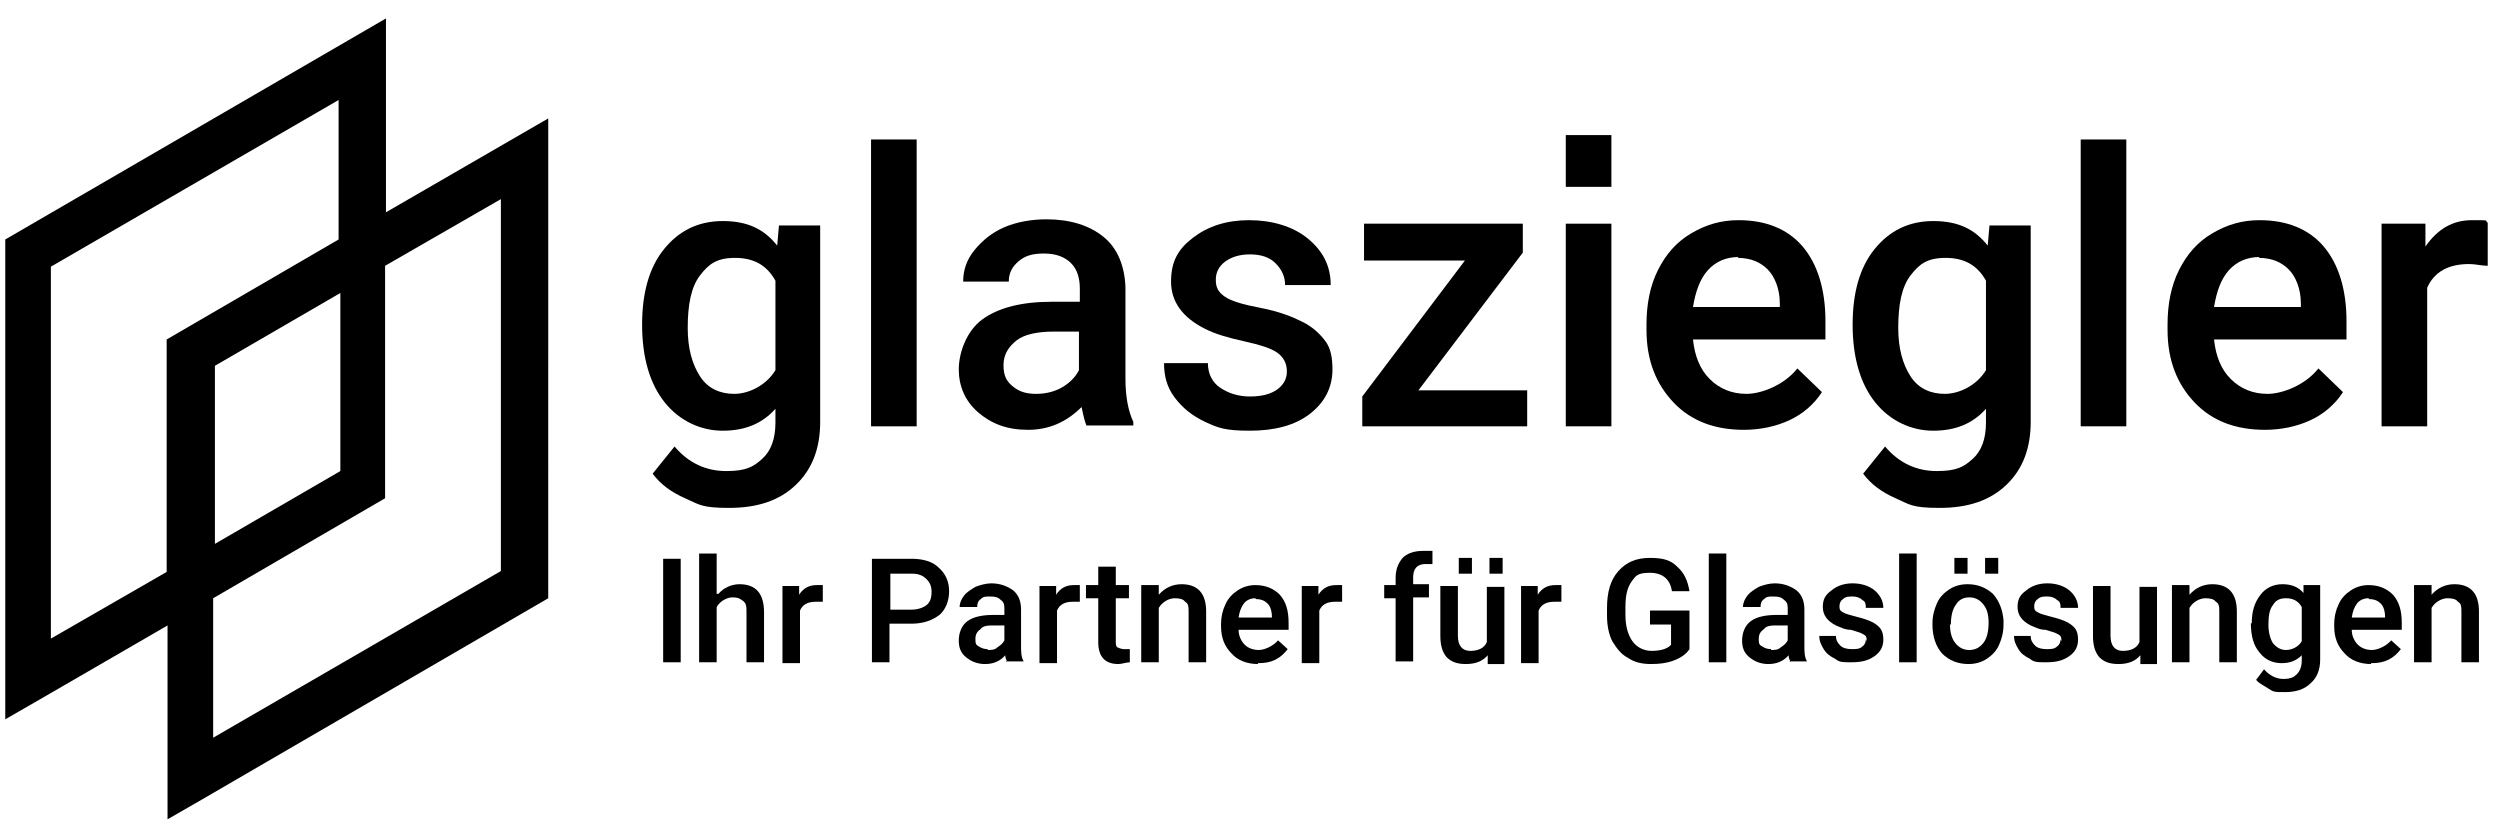 <?xml version="1.0" encoding="UTF-8"?>
<svg id="Layer_1" xmlns="http://www.w3.org/2000/svg" version="1.1" viewBox="0 0 285 95">
  <!-- Generator: Adobe Illustrator 29.2.1, SVG Export Plug-In . SVG Version: 2.1.0 Build 116)  -->
  <path d="M44,24.2V2.1L.6,27.3v54.7l4-2.3,14.5-8.4v22.1l4-2.3,39.4-22.9V13.5l-18.5,10.7ZM24.5,62v-20.3l14.3-8.3v20.3l-14.3,8.3ZM38.6,11.4v15.9l-19.6,11.4v26.5l-13.2,7.6V30.4L38.6,11.4ZM57.1,65.1l-32.8,19v-15.9l19.6-11.4v-26.5l13.2-7.6v42.3Z"/>
  <g>
    <rect x="75.6" y="63.7" width="2" height="11.8"/>
    <path d="M81.9,67.7c.6-.7,1.5-1.1,2.4-1.1,1.9,0,2.8,1.1,2.8,3.2v5.7h-2v-5.7c0-.6,0-1-.4-1.3s-.6-.4-1.2-.4-1.4.4-1.8,1.1v6.3h-2v-12.4h2v4.6s.2,0,.2,0Z"/>
    <path d="M93.8,68.6h-.8c-.9,0-1.5.3-1.8,1v6h-2v-8.8h1.9v1c.5-.8,1.2-1.1,2-1.1s.5,0,.7,0v1.8h0Z"/>
    <path d="M101.4,71.1v4.4h-2v-11.8h4.5c1.3,0,2.4.3,3.1,1,.8.7,1.2,1.6,1.2,2.7s-.4,2.1-1.1,2.7c-.8.6-1.8,1-3.2,1h-2.5ZM101.4,69.5h2.5c.7,0,1.3-.2,1.7-.5s.6-.8.6-1.5-.2-1.1-.6-1.5-.9-.6-1.6-.6h-2.5v4.1h0Z"/>
    <path d="M114.8,75.5c0-.2-.2-.4-.2-.8-.6.7-1.4,1-2.3,1s-1.6-.3-2.2-.8-.8-1.1-.8-1.9.3-1.7,1-2.2,1.7-.7,3-.7h1.2v-.6c0-.5,0-.8-.4-1.1-.3-.3-.6-.4-1.2-.4s-.8,0-1.1.3c-.3.2-.4.5-.4.9h-2c0-.5.2-.9.5-1.3s.8-.7,1.3-1c.5-.2,1.2-.4,1.8-.4,1,0,1.8.3,2.5.8.6.5.9,1.2.9,2.2v4c0,.8,0,1.4.3,1.9h-2,0ZM112.6,74.1c.4,0,.8,0,1.1-.3.3-.2.6-.4.8-.8v-1.7h-1.1c-.7,0-1.3,0-1.6.4-.4.3-.6.6-.6,1.1s0,.7.4.9c.3.2.6.3,1,.3"/>
    <path d="M123.1,68.6h-.8c-.9,0-1.5.3-1.8,1v6h-2v-8.8h1.9v1c.5-.8,1.2-1.1,2-1.1s.5,0,.7,0v1.8h0Z"/>
    <path d="M127.2,64.6v2.1h1.5v1.5h-1.5v4.9c0,.3,0,.6.2.7,0,0,.4.2.7.2h.7v1.5c-.4,0-.9.2-1.3.2-1.5,0-2.3-.8-2.3-2.5v-5h-1.4v-1.5h1.4v-2.1h2Z"/>
    <path d="M132.1,66.8v1c.7-.8,1.6-1.2,2.6-1.2,1.8,0,2.8,1,2.8,3.1v5.8h-2v-5.7c0-.6,0-1-.4-1.2-.2-.3-.6-.4-1.2-.4s-1.4.4-1.8,1.1v6.2h-2v-8.8h2,0Z"/>
    <path d="M143.4,75.7c-1.2,0-2.3-.4-3-1.2-.8-.8-1.2-1.8-1.2-3.1v-.2c0-.9.2-1.7.5-2.3.3-.7.8-1.2,1.4-1.6.6-.4,1.3-.6,2-.6,1.2,0,2.1.4,2.8,1.1.7.8,1,1.8,1,3.2v.8h-5.7c0,.7.3,1.3.7,1.7.4.4,1,.6,1.6.6s1.6-.4,2.2-1.1l1.1,1c-.4.5-.8.9-1.4,1.2s-1.2.4-2,.4M143.1,68.2c-.5,0-1,.2-1.3.6s-.5.9-.6,1.6h3.8c0-.8-.2-1.3-.5-1.6-.3-.3-.7-.5-1.3-.5"/>
    <path d="M153,68.6h-.8c-.9,0-1.5.3-1.8,1v6h-2v-8.8h1.9v1c.5-.8,1.2-1.1,2-1.1s.5,0,.7,0v1.8h0Z"/>
    <path d="M159.1,75.5v-7.3h-1.3v-1.5h1.3v-.8c0-1,.3-1.7.8-2.3.5-.5,1.3-.8,2.3-.8h1.1v1.5h-.8c-.9,0-1.4.5-1.4,1.5v.8h1.8v1.5h-1.8v7.3h-2Z"/>
    <path d="M169.6,74.7c-.6.7-1.4,1-2.5,1s-1.7-.3-2.2-.8c-.5-.6-.7-1.4-.7-2.4v-5.7h2v5.7c0,1.1.5,1.7,1.4,1.7s1.6-.3,1.9-1v-6.3h2v8.8h-1.9v-.9h0Z"/>
    <path d="M178,68.6h-.8c-.9,0-1.5.3-1.8,1v6h-2v-8.8h1.9v1c.5-.8,1.2-1.1,2-1.1s.5,0,.7,0v1.8h0Z"/>
    <path d="M192.6,74c-.4.6-1,1-1.8,1.3s-1.6.4-2.6.4-1.9-.2-2.6-.7c-.8-.4-1.3-1.1-1.8-1.9-.4-.8-.6-1.8-.6-2.9v-.9c0-1.8.4-3.2,1.3-4.2.9-1,2-1.5,3.6-1.5s2.4.3,3.1,1c.8.7,1.2,1.6,1.4,2.8h-2c-.2-1.4-1.1-2.1-2.5-2.1s-1.6.3-2.1,1-.7,1.6-.7,2.9v.9c0,1.3.3,2.3.8,3s1.3,1.1,2.2,1.1,1.8-.2,2.2-.7v-2.3h-2.4v-1.6h4.5v4.5h0Z"/>
    <rect x="194.8" y="63.1" width="2" height="12.4"/>
    <path d="M204.1,75.5c0-.2-.2-.4-.2-.8-.6.7-1.4,1-2.3,1s-1.6-.3-2.2-.8c-.6-.5-.8-1.1-.8-1.9s.3-1.7,1-2.2,1.7-.7,3-.7h1.2v-.6c0-.5,0-.8-.4-1.1-.3-.3-.6-.4-1.2-.4s-.8,0-1.1.3c-.3.2-.4.5-.4.9h-2c0-.5.2-.9.5-1.3s.8-.7,1.3-1c.5-.2,1.2-.4,1.8-.4,1,0,1.8.3,2.5.8.6.5.9,1.2.9,2.2v4c0,.8,0,1.4.3,1.9h-2,0ZM201.9,74.1c.4,0,.8,0,1.1-.3.3-.2.6-.4.8-.8v-1.7h-1.1c-.7,0-1.3,0-1.6.4-.4.3-.6.6-.6,1.1s0,.7.4.9c.3.2.6.3,1,.3"/>
    <path d="M212.8,73.1c0-.4,0-.6-.4-.8-.3-.2-.8-.3-1.4-.5-.7,0-1.2-.3-1.7-.5-1-.5-1.5-1.2-1.5-2.1s.3-1.4,1-1.9c.6-.5,1.4-.8,2.4-.8s1.9.3,2.5.8,1,1.2,1,2h-2c0-.4,0-.7-.4-.9-.3-.3-.7-.4-1.1-.4s-.8,0-1.1.3c-.3.2-.4.5-.4.8s0,.5.4.7c.3.2.8.3,1.5.5.8.2,1.4.4,1.8.6.4.2.8.5,1,.8s.3.7.3,1.2c0,.8-.3,1.4-1,1.9s-1.5.7-2.6.7-1.4,0-1.9-.4c-.6-.3-1-.6-1.3-1.1s-.5-.9-.5-1.5h1.9c0,.5.2.8.5,1.1.3.3.8.4,1.3.4s.9,0,1.2-.3c.3-.2.4-.5.4-.8"/>
    <rect x="216.5" y="63.1" width="2" height="12.4"/>
    <path d="M220.3,71.1c0-.9.2-1.6.5-2.3.3-.7.8-1.2,1.4-1.6.6-.4,1.3-.6,2.1-.6,1.2,0,2.1.4,2.9,1.1.7.8,1.1,1.8,1.2,3v.5c0,.9-.2,1.6-.5,2.3-.3.7-.8,1.2-1.4,1.6-.6.4-1.3.6-2.1.6-1.2,0-2.2-.4-3-1.2-.7-.8-1.1-1.9-1.1-3.3h0ZM222.3,71.2c0,.9.2,1.6.6,2.1.4.5.9.8,1.6.8s1.2-.3,1.6-.8c.4-.5.6-1.3.6-2.3s-.2-1.6-.6-2.1c-.4-.5-.9-.8-1.6-.8s-1.2.3-1.5.8c-.4.5-.6,1.3-.6,2.3"/>
    <path d="M235,73.1c0-.4,0-.6-.4-.8-.3-.2-.8-.3-1.4-.5-.7,0-1.2-.3-1.7-.5-1-.5-1.5-1.2-1.5-2.1s.3-1.4,1-1.9c.6-.5,1.4-.8,2.4-.8s1.9.3,2.5.8,1,1.2,1,2h-2c0-.4,0-.7-.4-.9-.3-.3-.7-.4-1.1-.4s-.8,0-1.1.3c-.3.2-.4.5-.4.8s0,.5.4.7c.3.2.8.3,1.5.5.8.2,1.4.4,1.8.6s.8.5,1,.8.3.7.3,1.2c0,.8-.3,1.4-1,1.9s-1.5.7-2.6.7-1.4,0-1.9-.4c-.6-.3-1-.6-1.3-1.1s-.5-.9-.5-1.5h1.9c0,.5.2.8.5,1.1.3.3.8.4,1.3.4s.9,0,1.2-.3c.3-.2.4-.5.4-.8"/>
    <path d="M244,74.7c-.6.7-1.4,1-2.5,1s-1.7-.3-2.2-.8c-.5-.6-.7-1.4-.7-2.4v-5.7h2v5.7c0,1.1.5,1.7,1.4,1.7s1.6-.3,1.9-1v-6.3h2v8.8h-1.9v-.9h0Z"/>
    <path d="M249.6,66.8v1c.7-.8,1.6-1.2,2.6-1.2,1.8,0,2.8,1,2.8,3.1v5.8h-2v-5.7c0-.6,0-1-.4-1.2-.2-.3-.6-.4-1.2-.4s-1.4.4-1.8,1.1v6.2h-2v-8.8h2,0Z"/>
    <path d="M256.7,71.1c0-1.4.3-2.4,1-3.3.6-.8,1.5-1.2,2.5-1.2s1.8.3,2.4,1v-.9h1.9v8.5c0,1.2-.4,2.1-1.1,2.7-.7.7-1.7,1-2.9,1s-1.3,0-1.9-.4-1.1-.6-1.4-1l.9-1.2c.6.7,1.4,1.1,2.2,1.1s1.2-.2,1.5-.5c.4-.4.6-.9.6-1.6v-.6c-.6.6-1.3.9-2.3.9s-1.9-.4-2.5-1.2c-.7-.8-1-1.9-1-3.4M258.6,71.2c0,.9.2,1.6.5,2.1.4.5.9.8,1.5.8s1.4-.3,1.8-1v-3.9c-.4-.7-1-1-1.8-1s-1.2.3-1.5.8c-.4.5-.5,1.3-.5,2.3"/>
    <path d="M270.3,75.7c-1.2,0-2.3-.4-3-1.2-.8-.8-1.2-1.8-1.2-3.1v-.2c0-.9.2-1.7.5-2.3.3-.7.8-1.2,1.4-1.6s1.3-.6,2-.6c1.2,0,2.1.4,2.8,1.1.7.8,1,1.8,1,3.2v.8h-5.7c0,.7.3,1.3.7,1.7.4.4,1,.6,1.6.6s1.6-.4,2.2-1.1l1.1,1c-.4.5-.8.9-1.4,1.2-.6.3-1.2.4-2,.4M270,68.2c-.5,0-1,.2-1.3.6s-.5.9-.6,1.6h3.8c0-.8-.2-1.3-.5-1.6-.3-.3-.7-.5-1.3-.5"/>
    <path d="M277.2,66.8v1c.7-.8,1.6-1.2,2.6-1.2,1.8,0,2.8,1,2.8,3.1v5.8h-2v-5.7c0-.6,0-1-.4-1.2-.2-.3-.6-.4-1.2-.4s-1.4.4-1.8,1.1v6.2h-2v-8.8h2Z"/>
  </g>
  <g>
    <rect x="166.3" y="63.6" width="1.5" height="1.8"/>
    <rect x="169.8" y="63.6" width="1.5" height="1.8"/>
  </g>
  <g>
    <rect x="222.8" y="63.6" width="1.5" height="1.8"/>
    <rect x="226.3" y="63.6" width="1.5" height="1.8"/>
  </g>
  <g>
    <path d="M73.2,37c0-3.6.8-6.5,2.5-8.6s3.9-3.2,6.7-3.2,4.7.9,6.2,2.8l.2-2.3h4.7v22.4c0,3-.9,5.4-2.8,7.2s-4.4,2.6-7.6,2.6-3.4-.4-5-1.1-2.8-1.6-3.7-2.8l2.5-3.1c1.6,1.9,3.6,2.8,5.9,2.8s3.1-.5,4.1-1.4,1.5-2.3,1.5-4.1v-1.6c-1.5,1.7-3.5,2.5-6,2.5s-4.9-1.1-6.6-3.2-2.6-5.1-2.6-8.9ZM78.4,37.4c0,2.3.5,4.1,1.4,5.5s2.3,2,3.9,2,3.6-.9,4.7-2.7v-10.2c-1-1.8-2.5-2.6-4.6-2.6s-3,.7-4,2c-1,1.3-1.4,3.3-1.4,6Z"/>
    <path d="M104.5,48.6h-5.2V15.9h5.2v32.8Z"/>
    <path d="M123.9,48.6c-.2-.4-.4-1.2-.6-2.2-1.7,1.7-3.7,2.6-6.1,2.6s-4.2-.7-5.7-2-2.2-3-2.2-4.9.9-4.4,2.7-5.7,4.4-2,7.9-2h3.2v-1.5c0-1.2-.3-2.2-1-2.9s-1.7-1.1-3.1-1.1-2.2.3-2.9.9-1.1,1.3-1.1,2.3h-5.2c0-1.3.4-2.5,1.3-3.6s2-2,3.4-2.6,3.1-.9,4.8-.9c2.7,0,4.9.7,6.5,2s2.4,3.3,2.5,5.7v10.4c0,2.1.3,3.7.9,5v.4h-5.3ZM118.1,44.9c1,0,2-.2,2.9-.7s1.6-1.2,2-2v-4.4h-2.8c-1.9,0-3.4.3-4.3,1s-1.5,1.6-1.5,2.8.3,1.8,1,2.4,1.5.9,2.7.9h0Z"/>
    <path d="M146.7,42.3c0-.9-.4-1.6-1.1-2.1s-2-.9-3.8-1.3-3.2-.8-4.4-1.4c-2.6-1.3-3.9-3.1-3.9-5.4s.8-3.7,2.5-5,3.8-2,6.4-2,5,.7,6.7,2.1,2.6,3.1,2.6,5.3h-5.2c0-1-.4-1.8-1.1-2.5s-1.7-1-2.9-1-2.1.3-2.8.8-1.1,1.2-1.1,2.1.3,1.4,1,1.9,2,.9,4.1,1.3,3.6,1,4.8,1.6,2,1.4,2.6,2.2.8,1.9.8,3.2c0,2.1-.9,3.8-2.6,5.1s-4,1.9-6.8,1.9-3.6-.3-5.1-1-2.6-1.6-3.5-2.8-1.2-2.5-1.2-3.9h5c0,1.2.5,2.2,1.4,2.8s2,1,3.4,1,2.4-.3,3.1-.8,1.1-1.2,1.1-2h0Z"/>
    <path d="M161.8,44.5h12.3v4.1h-18.8v-3.4l11.7-15.5h-11.5v-4.2h18.1v3.3l-11.9,15.7h0Z"/>
    <path d="M183.7,48.6h-5.2v-23.1h5.2v23.1Z"/>
    <path d="M183.7,21.3h-5.2v-5.9h5.2v5.9Z"/>
    <path d="M198.8,49c-3.3,0-6-1-8-3.1s-3.1-4.8-3.1-8.3v-.6c0-2.3.4-4.4,1.3-6.2s2.1-3.2,3.8-4.2,3.4-1.5,5.4-1.5c3.1,0,5.6,1,7.3,3s2.6,4.9,2.6,8.5v2.1h-15.1c.2,1.9.8,3.4,1.9,4.5s2.5,1.7,4.2,1.7,4.3-1,5.8-2.9l2.8,2.7c-.9,1.4-2.2,2.5-3.7,3.2s-3.3,1.1-5.2,1.1ZM198.2,29.3c-1.4,0-2.6.5-3.5,1.5s-1.4,2.4-1.7,4.2h9.9v-.4c0-1.7-.6-3.1-1.4-3.9s-1.9-1.3-3.4-1.3h0Z"/>
    <path d="M211.2,37c0-3.6.8-6.5,2.5-8.6s3.9-3.2,6.7-3.2,4.7.9,6.2,2.8l.2-2.3h4.7v22.4c0,3-.9,5.4-2.8,7.2s-4.4,2.6-7.6,2.6-3.4-.4-5-1.1-2.8-1.6-3.7-2.8l2.5-3.1c1.6,1.9,3.6,2.8,5.9,2.8s3.1-.5,4.1-1.4,1.5-2.3,1.5-4.1v-1.6c-1.5,1.7-3.5,2.5-6,2.5s-4.9-1.1-6.6-3.2-2.6-5.1-2.6-8.9h0ZM216.4,37.4c0,2.3.5,4.1,1.4,5.5s2.3,2,3.9,2,3.6-.9,4.7-2.7v-10.2c-1-1.8-2.5-2.6-4.6-2.6s-3,.7-4,2c-1,1.3-1.4,3.3-1.4,6h0Z"/>
    <path d="M242.4,48.6h-5.2V15.9h5.2v32.8Z"/>
    <path d="M258.2,49c-3.3,0-6-1-8-3.1s-3.1-4.8-3.1-8.3v-.6c0-2.3.4-4.4,1.3-6.2s2.1-3.2,3.8-4.2,3.4-1.5,5.4-1.5c3.1,0,5.6,1,7.3,3s2.6,4.9,2.6,8.5v2.1h-15.1c.2,1.9.8,3.4,1.9,4.5s2.5,1.7,4.2,1.7,4.3-1,5.8-2.9l2.8,2.7c-.9,1.4-2.2,2.5-3.7,3.2s-3.3,1.1-5.2,1.1h0ZM257.6,29.3c-1.4,0-2.6.5-3.5,1.5s-1.4,2.4-1.7,4.2h9.9v-.4c0-1.7-.6-3.1-1.4-3.9s-1.9-1.3-3.4-1.3h0,0Z"/>
    <path d="M283.6,30.3c-.7,0-1.4-.2-2.1-.2-2.4,0-4,.9-4.8,2.7v15.8h-5.2v-23.1h5v2.6c1.4-2,3.1-3,5.3-3s1.4,0,1.8.3v4.9h0Z"/>
  </g>
</svg>